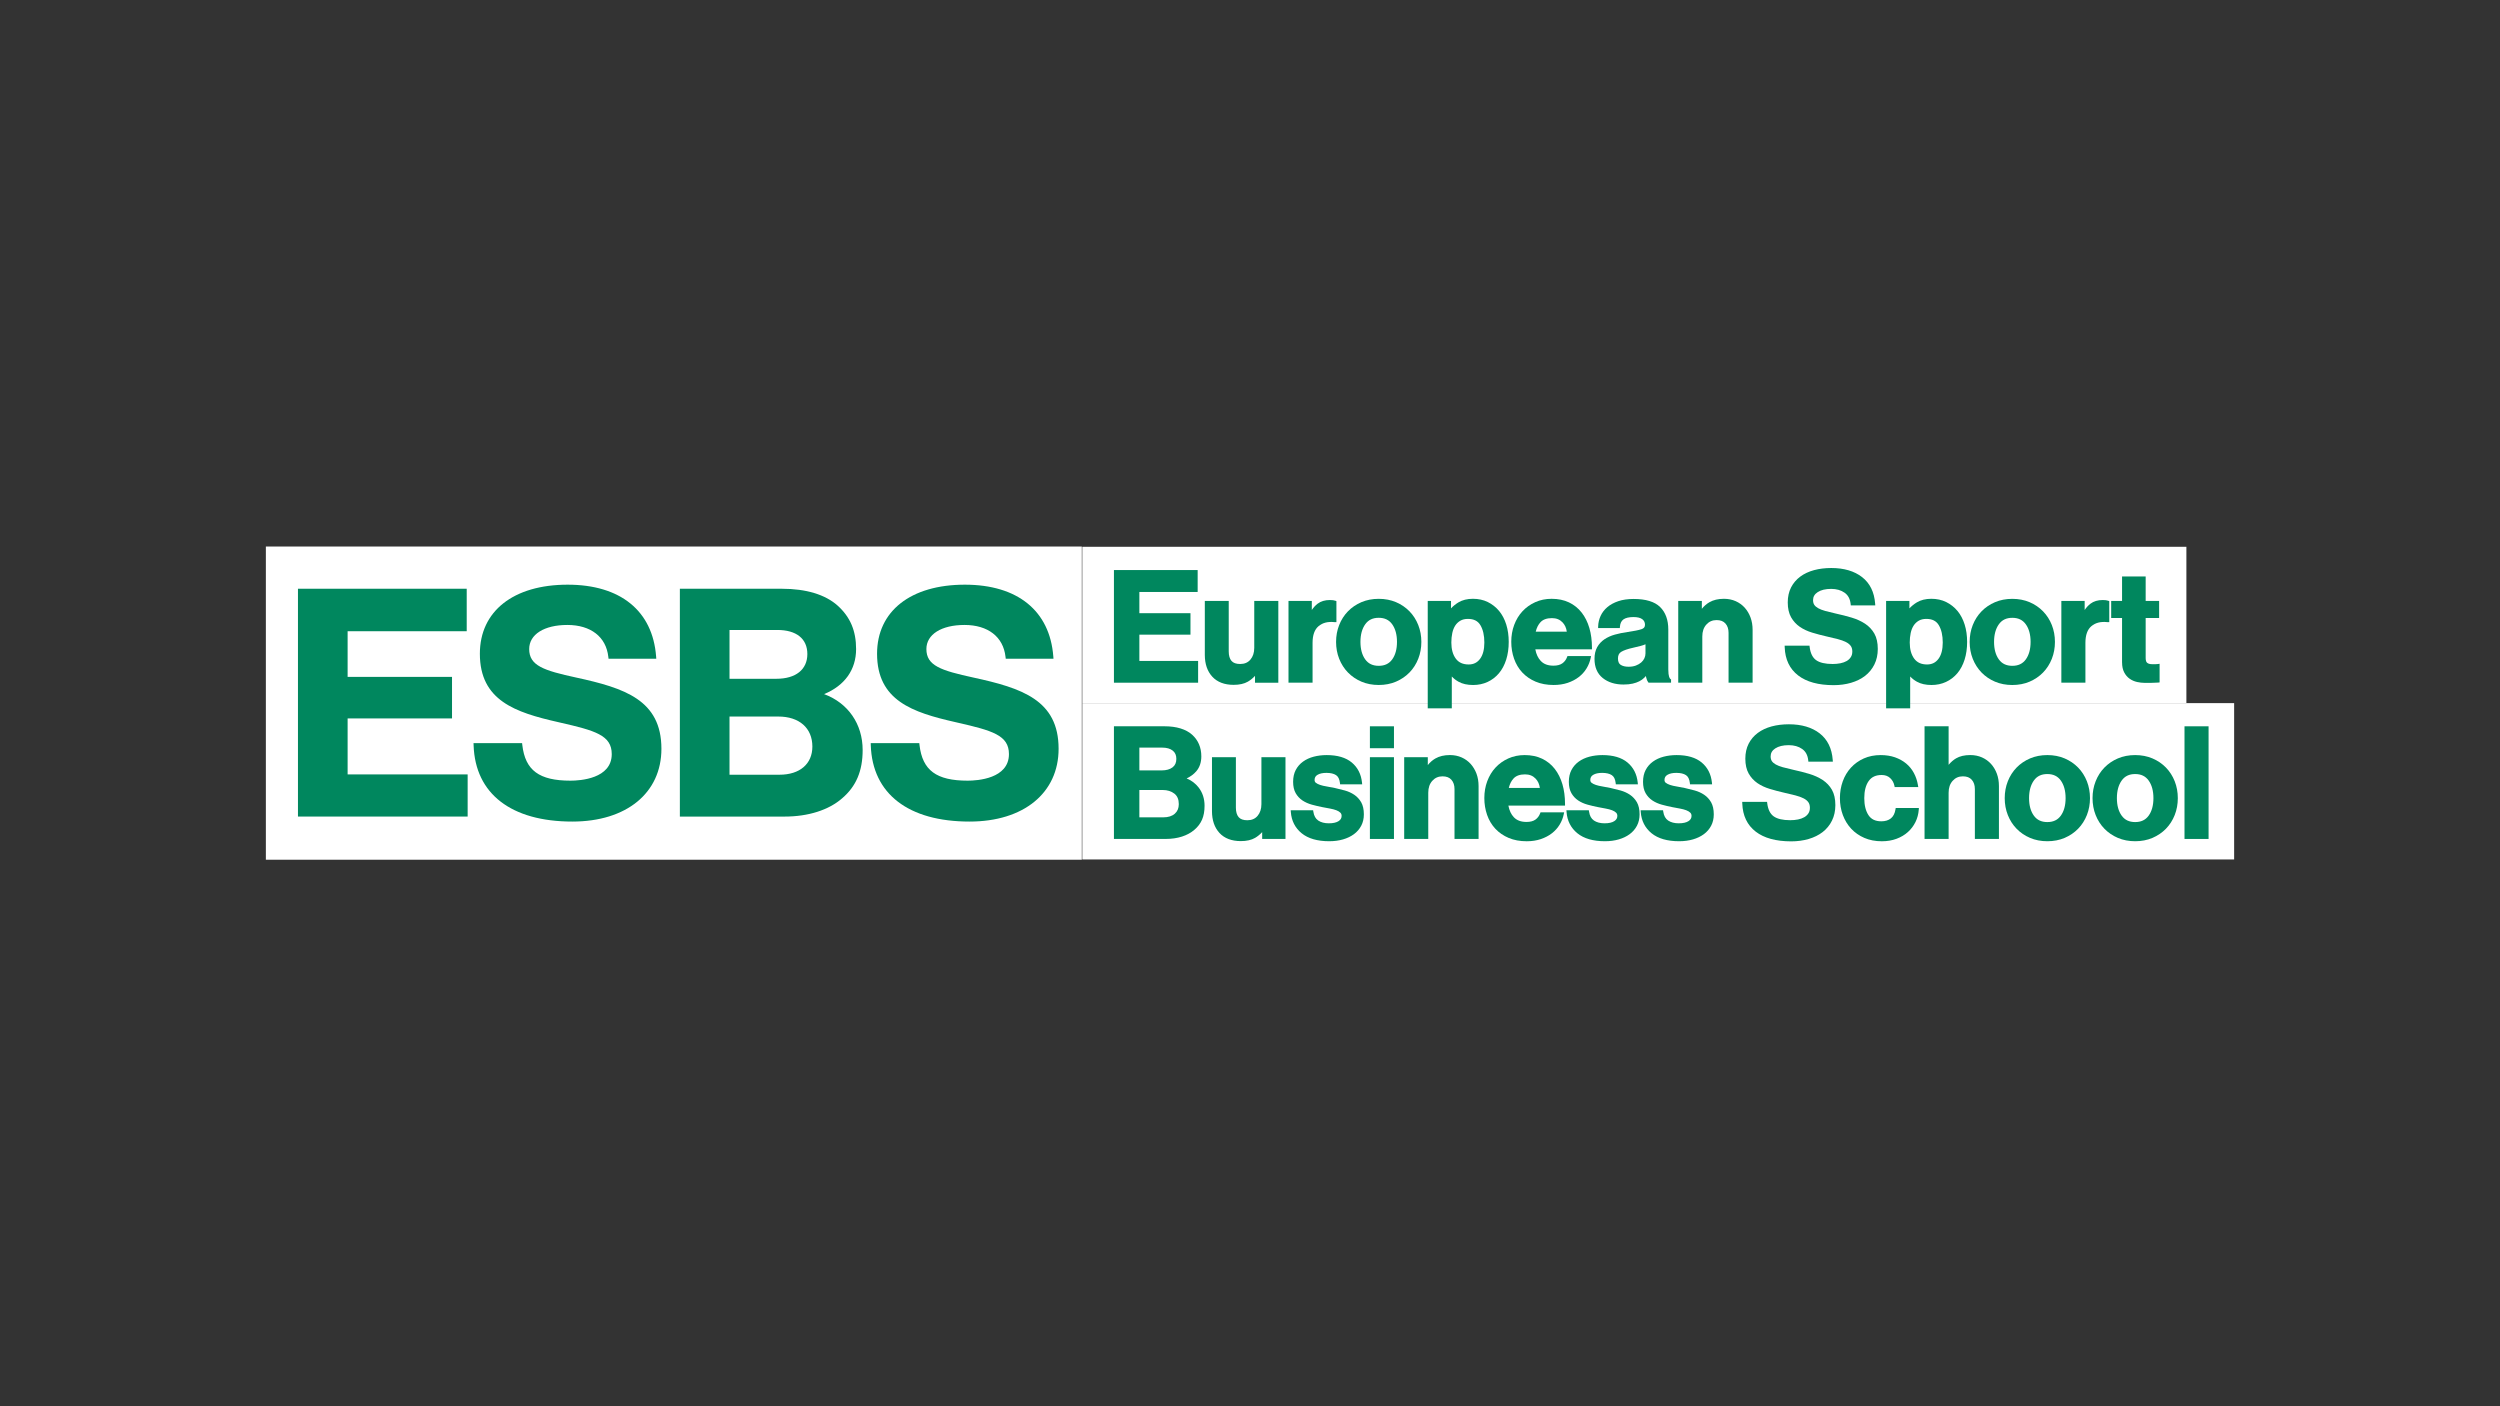 <?xml version="1.0" encoding="UTF-8"?> <svg xmlns="http://www.w3.org/2000/svg" xmlns:xlink="http://www.w3.org/1999/xlink" version="1.1" id="Calque_1" x="0px" y="0px" viewBox="0 0 1152 648" style="enable-background:new 0 0 1152 648;" xml:space="preserve"><rect x="0" y="0" width="1152" height="648" fill="#333333" stroke="none"/> <style type="text/css"> .st0{fill:#FFFFFF;} .st1{fill:#00875E;} </style> <g> <rect x="122.51" y="251.84" class="st0" width="375.99" height="144.32"></rect> <g> <polygon class="st1" points="160.18,331.05 208.29,331.05 208.29,311.91 160.18,311.91 160.18,290.87 215.06,290.87 215.06,271.29 137.3,271.29 137.3,376.27 215.49,376.27 215.49,356.85 160.18,356.85 "></polygon> <path class="st1" d="M265.53,312.22c-15.07-3.27-21.68-5.5-21.68-13.14c0-6.74,6.9-11.1,17.58-11.1c10.8,0,17.86,5.48,18.88,14.67 l0.1,0.89h22l-0.08-1.08c-1.61-21-16.46-33.04-40.75-33.04c-24.96,0-40.46,12.19-40.46,31.82c0,21.58,16.33,27.04,36.06,31.51 l1.03,0.24c16,3.66,23.68,5.81,23.68,14.49c0,11.37-14.56,12.25-19.02,12.25c-14.41,0-20.84-4.75-22.19-16.4l-0.1-0.88h-22.38 l0.04,1.03c0.74,22.31,17.33,35.1,45.5,35.1c24.93,0,41.04-13.17,41.04-33.55C304.77,322.55,287.77,317.06,265.53,312.22z"></path> <path class="st1" d="M379.74,319.85c9.53-3.95,14.75-11.26,14.75-20.76c0-8.44-2.71-14.81-8.54-20.05 c-5.68-5.07-14.53-7.74-25.58-7.74h-47.09v104.98h48.24c10.93,0,20.37-3,26.57-8.45c6.43-5.51,9.42-12.57,9.42-22.22 C397.51,333.6,390.76,323.92,379.74,319.85z M336.16,312.77v-22.48h22.04c8.79,0,13.83,4.04,13.83,11.1 c0,7.13-5.33,11.39-14.27,11.39H336.16z M374.34,344.02c0,8-5.8,12.97-15.13,12.97h-23.05v-26.81h22.48 C368.32,330.18,374.34,335.49,374.34,344.02z"></path> <path class="st1" d="M448.56,312.22c-15.07-3.27-21.68-5.5-21.68-13.14c0-6.74,6.9-11.1,17.58-11.1c10.8,0,17.86,5.48,18.88,14.67 l0.1,0.89h22l-0.08-1.08c-1.61-21-16.46-33.04-40.75-33.04c-24.96,0-40.46,12.19-40.46,31.82c0,21.58,16.33,27.04,36.06,31.51 l1.03,0.24c16,3.66,23.68,5.81,23.68,14.49c0,11.37-14.56,12.25-19.02,12.25c-14.41,0-20.84-4.75-22.19-16.4l-0.1-0.88h-22.38 l0.03,1.03c0.74,22.31,17.32,35.1,45.5,35.1c24.93,0,41.04-13.17,41.04-33.55C487.81,322.55,470.8,317.06,448.56,312.22z"></path> </g> <g> <rect x="498.73" y="251.96" class="st0" width="508.76" height="72.04"></rect> <rect x="498.73" y="324" class="st0" width="530.76" height="72.04"></rect> <g> <polygon class="st1" points="552.09,304.56 525.02,304.56 525.02,292.45 548.57,292.45 548.57,282.56 525.02,282.56 525.02,272.78 551.88,272.78 551.88,262.68 513.3,262.68 513.3,314.59 552.09,314.59 "></polygon> <path class="st1" d="M568.48,315.58c2.66,0,4.86-0.5,6.55-1.48c1.19-0.69,2.28-1.58,3.28-2.66v3.15h10.74v-37.67h-11.09v21.62 c0,2.2-0.59,4.02-1.76,5.4c-1.15,1.36-2.71,2.03-4.75,2.03c-1.83,0-3.17-0.48-3.98-1.43c-0.84-0.98-1.27-2.46-1.27-4.38v-23.24 h-11.02v24.86c0,4.17,1.16,7.54,3.44,10.03C560.92,314.31,564.23,315.58,568.48,315.58z"></path> <path class="st1" d="M604.83,296.21c0-3.56,0.93-6.14,2.76-7.67c1.88-1.57,4.23-2.18,7.27-1.87h0.96V277l-0.49-0.18 c-0.61-0.22-1.43-0.33-2.51-0.33c-2.27,0-4.18,0.57-5.67,1.7c-0.96,0.73-1.85,1.69-2.67,2.89v-4.17h-10.74v37.67h11.09V296.21z"></path> <path class="st1" d="M653.53,303.57c0.95-2.41,1.43-5.02,1.43-7.78s-0.48-5.38-1.43-7.78c-0.95-2.41-2.31-4.53-4.04-6.31 c-1.73-1.78-3.82-3.2-6.2-4.22c-2.39-1.02-5.07-1.54-7.98-1.54c-2.91,0-5.59,0.52-7.98,1.54c-2.38,1.02-4.47,2.44-6.2,4.22 c-1.73,1.78-3.09,3.9-4.04,6.31c-0.95,2.4-1.43,5.02-1.43,7.78s0.48,5.38,1.43,7.78c0.95,2.41,2.31,4.53,4.04,6.31 c1.73,1.78,3.81,3.2,6.2,4.22c2.39,1.02,5.07,1.54,7.98,1.54c2.91,0,5.59-0.52,7.98-1.54c2.38-1.02,4.47-2.44,6.2-4.22 C651.22,308.11,652.58,305.98,653.53,303.57z M643.73,295.79c0,3.35-0.75,6.07-2.22,8.09c-1.44,1.97-3.47,2.93-6.2,2.93 c-2.73,0-4.76-0.96-6.2-2.94c-1.47-2.02-2.22-4.74-2.22-8.09c0-3.35,0.75-6.08,2.22-8.13c1.44-2,3.46-2.97,6.2-2.97 c2.73,0,4.76,0.97,6.2,2.97C642.98,289.71,643.73,292.44,643.73,295.79z"></path> <path class="st1" d="M668.99,311.73c0.89,0.95,1.93,1.76,3.12,2.42c1.8,1,4.05,1.5,6.71,1.5c2.4,0,4.64-0.47,6.66-1.41 c2.02-0.93,3.78-2.28,5.23-4c1.44-1.71,2.57-3.83,3.35-6.29c0.77-2.44,1.16-5.18,1.16-8.16c0-2.88-0.38-5.57-1.13-7.98 c-0.75-2.43-1.87-4.55-3.31-6.29c-1.45-1.74-3.21-3.12-5.22-4.11c-2.02-0.99-4.32-1.49-6.82-1.49c-2.62,0-4.87,0.56-6.7,1.66 c-1.27,0.77-2.41,1.69-3.41,2.76v-3.44H657.9v49.51h11.09V311.73z M668.78,296.07c0-1.54,0.15-3.02,0.44-4.39 c0.29-1.34,0.75-2.49,1.37-3.44c0.61-0.93,1.41-1.68,2.36-2.23c0.94-0.54,2.1-0.82,3.47-0.82c2.7,0,4.58,0.94,5.74,2.88 c1.22,2.03,1.83,4.73,1.83,8.01c0,3.25-0.67,5.79-2,7.55c-1.3,1.72-3,2.56-5.22,2.56c-2.64,0-4.58-0.87-5.92-2.66 C669.47,301.69,668.78,299.18,668.78,296.07z"></path> <path class="st1" d="M701.46,309.87c1.66,1.78,3.73,3.21,6.14,4.23c2.41,1.02,5.2,1.54,8.29,1.54c2.37,0,4.57-0.33,6.52-0.99 c1.95-0.66,3.68-1.57,5.12-2.69c1.45-1.13,2.65-2.47,3.56-3.97c0.91-1.5,1.55-3.11,1.89-4.79l0.19-0.9h-10.88l-0.18,0.48 c-0.47,1.23-1.19,2.18-2.2,2.9c-0.99,0.7-2.36,1.06-4.08,1.06c-2.54,0-4.45-0.71-5.84-2.17c-1.25-1.31-2.1-3.11-2.52-5.36h26.1 v-0.75c0-3.3-0.4-6.35-1.19-9.06c-0.8-2.73-1.99-5.13-3.55-7.12c-1.57-2.01-3.53-3.59-5.84-4.69c-2.3-1.1-5-1.66-8.01-1.66 c-2.73,0-5.26,0.52-7.54,1.55c-2.27,1.02-4.25,2.43-5.88,4.19c-1.64,1.76-2.92,3.87-3.82,6.28c-0.9,2.4-1.35,5.01-1.35,7.77 c0,2.75,0.43,5.37,1.28,7.79C698.53,305.95,699.8,308.09,701.46,309.87z M707.66,291.09c0.44-1.83,1.19-3.31,2.23-4.41 c1.16-1.23,2.92-1.85,5.24-1.85c2.02,0,3.6,0.63,4.85,1.92c1.11,1.15,1.77,2.57,2,4.33H707.66z"></path> <path class="st1" d="M738.56,312.45c2.47,1.98,5.69,2.98,9.56,2.98c1.6,0,3.01-0.14,4.19-0.41c1.18-0.27,2.23-0.64,3.1-1.09 c0.89-0.46,1.66-1.01,2.3-1.65c0.25-0.24,0.48-0.5,0.71-0.77c0.06,0.27,0.12,0.54,0.18,0.81c0.21,0.86,0.48,1.5,0.83,1.96 l0.23,0.3h10.36v-1.49l-0.31-0.22c-0.29-0.21-0.96-1.05-0.96-4.4v-18.4c0-4.42-1.27-7.91-3.79-10.37 c-2.51-2.46-6.61-3.7-12.19-3.7c-2.7,0-5.08,0.35-7.08,1.03c-2.01,0.69-3.7,1.61-5.04,2.75c-1.35,1.15-2.39,2.5-3.09,4.03 c-0.7,1.52-1.08,3.15-1.13,4.84l-0.02,0.77h10l0.06-0.69c0.12-1.52,0.65-2.6,1.6-3.3c0.99-0.72,2.55-1.09,4.63-1.09 c1.84,0,3.22,0.34,4.09,1.01c0.82,0.63,1.22,1.46,1.22,2.54c0,1.04-0.49,1.67-1.6,2.04c-1.36,0.45-3.54,0.89-6.49,1.31 c-2.04,0.29-3.99,0.68-5.77,1.18c-1.83,0.51-3.46,1.25-4.84,2.18c-1.41,0.96-2.53,2.18-3.34,3.64c-0.81,1.47-1.22,3.27-1.22,5.37 C734.75,307.46,736.03,310.43,738.56,312.45z M745.56,303.41c0-1.43,0.48-2.42,1.48-3.03c1.15-0.7,2.97-1.34,5.42-1.88 c1.23-0.28,2.44-0.58,3.65-0.89c0.77-0.2,1.49-0.44,2.13-0.73v4.19c0,0.78-0.17,1.54-0.5,2.26c-0.33,0.72-0.83,1.37-1.47,1.93 c-0.66,0.57-1.48,1.05-2.45,1.42c-0.97,0.37-2.1,0.55-3.37,0.55c-1.54,0-2.77-0.3-3.68-0.9 C745.96,305.8,745.56,304.84,745.56,303.41z"></path> <path class="st1" d="M807.6,314.59v-24.37c0-2.05-0.32-3.97-0.96-5.69c-0.64-1.73-1.54-3.24-2.68-4.51 c-1.15-1.27-2.55-2.28-4.16-3c-1.62-0.72-3.44-1.09-5.42-1.09c-2.61,0-4.86,0.53-6.68,1.58c-1.29,0.74-2.46,1.76-3.49,3.03v-3.63 h-10.88v37.67h11.09v-21.27c0-2.32,0.62-4.13,1.88-5.52c1.25-1.38,2.79-2.05,4.7-2.05c1.81,0,3.15,0.52,4.09,1.58 c0.96,1.09,1.43,2.5,1.43,4.3v22.96H807.6z"></path> <path class="st1" d="M850.96,304.59c-0.82,0.47-1.78,0.82-2.87,1.04c-1.12,0.22-2.33,0.34-3.59,0.34c-3.44,0-6.02-0.6-7.67-1.8 c-1.6-1.16-2.59-3.18-2.94-6l-0.08-0.66h-11.45l0.03,0.78c0.19,5.57,2.27,9.92,6.18,12.94c3.85,2.98,9.36,4.49,16.36,4.49 c2.88,0,5.58-0.37,8.04-1.09c2.48-0.73,4.65-1.8,6.45-3.19c1.82-1.41,3.27-3.18,4.3-5.27c1.04-2.09,1.56-4.49,1.56-7.14 c0-2.84-0.53-5.22-1.58-7.07c-1.04-1.83-2.49-3.37-4.29-4.56c-1.77-1.16-3.85-2.11-6.19-2.81c-2.3-0.69-4.77-1.32-7.35-1.88 c-1.88-0.42-3.5-0.82-4.83-1.19c-1.3-0.36-2.39-0.78-3.25-1.27c-0.81-0.46-1.41-0.98-1.79-1.56c-0.36-0.55-0.55-1.28-0.55-2.16 c0-1.53,0.7-2.73,2.13-3.67c1.51-0.99,3.6-1.5,6.21-1.5c2.46,0,4.54,0.59,6.19,1.76c1.62,1.15,2.53,2.85,2.79,5.18l0.07,0.67 h11.28l-0.06-0.81c-0.39-5.32-2.42-9.44-6.03-12.24c-3.57-2.77-8.34-4.18-14.17-4.18c-2.87,0-5.55,0.33-7.95,0.98 c-2.43,0.66-4.57,1.66-6.35,2.98c-1.8,1.33-3.23,3.01-4.24,4.98c-1.01,1.98-1.53,4.3-1.53,6.9c0,2.75,0.52,5.06,1.54,6.86 c1.01,1.78,2.37,3.27,4.03,4.41c1.63,1.12,3.55,2.02,5.71,2.67c2.1,0.64,4.31,1.22,6.58,1.74c1.89,0.42,3.62,0.83,5.15,1.23 c1.47,0.38,2.74,0.84,3.77,1.35c0.97,0.48,1.72,1.08,2.23,1.78c0.49,0.66,0.74,1.54,0.74,2.59c0,1.02-0.23,1.89-0.69,2.58 C852.39,303.54,851.75,304.13,850.96,304.59z"></path> <path class="st1" d="M880.22,311.73c0.89,0.95,1.93,1.76,3.12,2.42c1.8,1,4.05,1.5,6.71,1.5c2.4,0,4.64-0.47,6.66-1.41 c2.02-0.93,3.78-2.28,5.23-4c1.44-1.71,2.57-3.83,3.35-6.29c0.77-2.44,1.16-5.18,1.16-8.16c0-2.88-0.38-5.57-1.13-7.98 c-0.75-2.43-1.87-4.55-3.31-6.29c-1.45-1.74-3.21-3.12-5.22-4.11c-2.02-0.99-4.32-1.49-6.82-1.49c-2.62,0-4.87,0.56-6.7,1.66 c-1.27,0.77-2.41,1.69-3.41,2.76v-3.44h-10.74v49.51h11.09V311.73z M880.01,296.07c0-1.54,0.15-3.02,0.44-4.39 c0.29-1.34,0.75-2.49,1.37-3.44c0.61-0.93,1.41-1.68,2.36-2.23c0.94-0.54,2.1-0.82,3.47-0.82c2.7,0,4.58,0.94,5.74,2.88 c1.22,2.03,1.83,4.73,1.83,8.01c0,3.25-0.67,5.79-2,7.55c-1.3,1.72-3,2.56-5.22,2.56c-2.64,0-4.58-0.87-5.92-2.66 C880.71,301.69,880.01,299.18,880.01,296.07z"></path> <path class="st1" d="M913.09,309.89c1.73,1.78,3.81,3.2,6.2,4.22c2.39,1.02,5.07,1.54,7.98,1.54c2.91,0,5.59-0.52,7.98-1.54 c2.38-1.02,4.47-2.44,6.2-4.22c1.73-1.78,3.09-3.9,4.04-6.31c0.95-2.41,1.43-5.02,1.43-7.78s-0.48-5.38-1.43-7.78 c-0.95-2.41-2.31-4.53-4.04-6.31c-1.73-1.78-3.82-3.2-6.2-4.22c-2.39-1.02-5.07-1.54-7.98-1.54c-2.91,0-5.59,0.52-7.98,1.54 c-2.38,1.02-4.47,2.44-6.2,4.22c-1.73,1.78-3.09,3.9-4.04,6.31c-0.95,2.4-1.43,5.02-1.43,7.78s0.48,5.38,1.43,7.78 C910.01,305.98,911.36,308.11,913.09,309.89z M918.86,295.79c0-3.35,0.75-6.08,2.22-8.13c1.44-2,3.46-2.97,6.2-2.97 c2.73,0,4.76,0.97,6.2,2.97c1.47,2.04,2.22,4.78,2.22,8.13c0,3.35-0.75,6.07-2.22,8.09c-1.44,1.97-3.47,2.93-6.2,2.93 c-2.73,0-4.76-0.96-6.2-2.94C919.61,301.86,918.86,299.14,918.86,295.79z"></path> <path class="st1" d="M970.99,286.67h0.96V277l-0.49-0.18c-0.61-0.22-1.43-0.33-2.51-0.33c-2.27,0-4.18,0.57-5.67,1.7 c-0.96,0.73-1.85,1.69-2.67,2.89v-4.17h-10.74v37.67h11.09v-18.38c0-3.56,0.93-6.14,2.76-7.67 C965.59,286.97,967.95,286.36,970.99,286.67z"></path> <path class="st1" d="M977.85,305.24c0,1.81,0.33,3.35,0.97,4.58c0.64,1.23,1.49,2.22,2.53,2.95c1.02,0.71,2.16,1.21,3.4,1.49 c1.2,0.27,2.43,0.41,3.65,0.41h2.54c0.76,0,1.43-0.02,1.9-0.07c0.59,0,1.14-0.02,1.63-0.07l0.67-0.07v-8.59l-0.86,0.12 c-0.29,0.04-0.59,0.06-0.88,0.06h-1.83c-0.91,0-1.63-0.21-2.15-0.62c-0.46-0.36-0.7-1.11-0.7-2.23v-18.43h6.2v-7.85h-6.2v-11.28 h-10.88v11.28h-5.01v7.85h5.01V305.24z"></path> <path class="st1" d="M546.8,358.69c1.78-0.82,3.27-1.92,4.44-3.28c1.55-1.8,2.33-4.11,2.33-6.87c0-4.11-1.44-7.47-4.27-10.01 c-1.39-1.24-3.18-2.21-5.32-2.87c-2.11-0.65-4.59-0.99-7.38-0.99H513.3v51.91h23.88c2.75,0,5.27-0.37,7.49-1.09 c2.25-0.73,4.16-1.78,5.68-3.1c1.59-1.34,2.78-2.91,3.55-4.68c0.77-1.76,1.16-3.91,1.16-6.4c0-3.26-0.92-6.09-2.73-8.43 C550.87,361.01,549.01,359.61,546.8,358.69z M525.02,354.98V344.5h10.53c2.07,0,3.7,0.47,4.85,1.39 c1.12,0.89,1.66,2.13,1.66,3.79c0,1.74-0.57,3.02-1.75,3.92c-1.22,0.93-2.9,1.4-4.98,1.4H525.02z M543.19,370.54 c0,1.86-0.6,3.31-1.83,4.41c-1.24,1.11-3.03,1.68-5.32,1.68h-11.02v-12.6h10.74c2.17,0,3.98,0.56,5.39,1.67 C542.52,366.78,543.19,368.37,543.19,370.54z"></path> <path class="st1" d="M581.26,370.54c0,2.2-0.59,4.02-1.76,5.4c-1.15,1.36-2.71,2.03-4.75,2.03c-1.83,0-3.17-0.48-3.98-1.43 c-0.84-0.98-1.27-2.46-1.27-4.38v-23.24h-11.02v24.86c0,4.17,1.16,7.54,3.44,10.03c2.3,2.5,5.62,3.77,9.86,3.77 c2.66,0,4.86-0.5,6.55-1.48c1.19-0.69,2.28-1.58,3.28-2.66v3.15h10.74v-37.67h-11.09V370.54z"></path> <path class="st1" d="M624.03,366.22c-1.29-0.86-2.75-1.53-4.34-1.97c-1.53-0.42-3.08-0.81-4.58-1.14 c-1.27-0.28-2.53-0.52-3.75-0.71c-1.15-0.18-2.18-0.42-3.05-0.71c-0.83-0.28-1.5-0.61-1.99-1.01c-0.38-0.3-0.56-0.71-0.56-1.28 c0-1.06,0.42-1.81,1.33-2.35c1.01-0.61,2.39-0.91,4.12-0.91c1.91,0,3.41,0.35,4.45,1.04c0.98,0.64,1.58,1.85,1.78,3.59l0.08,0.66 h10.17l-0.08-0.83c-0.4-3.85-1.98-6.96-4.71-9.24c-2.71-2.27-6.6-3.42-11.55-3.42c-2.12,0-4.13,0.25-5.97,0.73 c-1.86,0.49-3.53,1.25-4.94,2.27c-1.43,1.03-2.56,2.33-3.36,3.86c-0.81,1.54-1.21,3.37-1.21,5.46c0,2.1,0.4,3.86,1.19,5.24 c0.78,1.36,1.83,2.49,3.12,3.35c1.26,0.84,2.71,1.49,4.31,1.93c1.54,0.43,3.16,0.81,4.82,1.14c1.22,0.24,2.41,0.46,3.57,0.67 c1.1,0.2,2.08,0.46,2.9,0.77c0.77,0.29,1.4,0.67,1.86,1.11c0.39,0.38,0.58,0.87,0.58,1.5c0,1.01-0.45,1.79-1.39,2.4 c-1.02,0.67-2.53,1.01-4.49,1.01c-2,0-3.65-0.43-4.9-1.28c-1.22-0.83-1.96-2.16-2.25-4.08l-0.1-0.64h-10.33l0.06,0.8 c0.3,4.05,1.98,7.35,5,9.8c2.99,2.43,7.25,3.66,12.67,3.66c2.31,0,4.46-0.28,6.38-0.84c1.93-0.56,3.62-1.37,5.03-2.41 c1.43-1.05,2.55-2.36,3.36-3.89c0.81-1.54,1.21-3.3,1.21-5.25c0-2.24-0.41-4.1-1.22-5.55 C626.42,368.28,625.34,367.1,624.03,366.22z"></path> <rect x="631.25" y="334.68" class="st1" width="11.09" height="10.1"></rect> <rect x="631.25" y="348.92" class="st1" width="11.09" height="37.67"></rect> <path class="st1" d="M677.68,352.02c-1.15-1.27-2.55-2.28-4.16-3c-1.62-0.72-3.44-1.09-5.42-1.09c-2.61,0-4.86,0.53-6.68,1.58 c-1.29,0.74-2.46,1.76-3.49,3.03v-3.63h-10.88v37.67h11.09v-21.27c0-2.32,0.62-4.13,1.88-5.52c1.25-1.38,2.79-2.05,4.7-2.05 c1.81,0,3.15,0.52,4.09,1.58c0.96,1.09,1.43,2.5,1.43,4.3v22.96h11.09v-24.37c0-2.05-0.32-3.97-0.96-5.69 C679.72,354.8,678.82,353.29,677.68,352.02z"></path> <path class="st1" d="M716.42,354.29c-1.57-2.01-3.53-3.59-5.84-4.69c-2.3-1.1-5-1.66-8.01-1.66c-2.73,0-5.26,0.52-7.54,1.55 c-2.27,1.02-4.25,2.43-5.88,4.19c-1.64,1.76-2.92,3.87-3.82,6.28c-0.9,2.4-1.35,5.01-1.35,7.77c0,2.75,0.43,5.37,1.28,7.79 c0.85,2.44,2.13,4.58,3.79,6.36c1.66,1.78,3.73,3.21,6.14,4.23c2.41,1.02,5.2,1.54,8.29,1.54c2.37,0,4.57-0.33,6.52-0.99 c1.95-0.66,3.68-1.57,5.12-2.69c1.45-1.13,2.65-2.47,3.56-3.97c0.91-1.5,1.55-3.11,1.89-4.79l0.19-0.9h-10.88l-0.18,0.48 c-0.47,1.23-1.19,2.18-2.2,2.9c-0.99,0.7-2.36,1.06-4.08,1.06c-2.54,0-4.45-0.71-5.84-2.17c-1.25-1.31-2.1-3.11-2.52-5.36h26.1 v-0.75c0-3.3-0.4-6.35-1.19-9.06C719.17,358.68,717.98,356.28,716.42,354.29z M695.25,363.09c0.44-1.83,1.19-3.31,2.23-4.41 c1.16-1.23,2.92-1.85,5.24-1.85c2.02,0,3.6,0.63,4.85,1.92c1.11,1.15,1.77,2.57,2,4.33H695.25z"></path> <path class="st1" d="M751.08,366.22c-1.29-0.86-2.75-1.53-4.34-1.97c-1.53-0.42-3.08-0.81-4.58-1.14 c-1.27-0.28-2.53-0.52-3.75-0.71c-1.15-0.18-2.18-0.42-3.05-0.71c-0.83-0.28-1.5-0.61-1.99-1.01c-0.38-0.3-0.56-0.71-0.56-1.28 c0-1.06,0.42-1.81,1.33-2.35c1.01-0.61,2.39-0.91,4.12-0.91c1.91,0,3.41,0.35,4.45,1.04c0.98,0.64,1.58,1.85,1.78,3.59l0.08,0.66 h10.17l-0.08-0.83c-0.4-3.85-1.98-6.96-4.71-9.24c-2.71-2.27-6.6-3.42-11.55-3.42c-2.12,0-4.13,0.25-5.97,0.73 c-1.86,0.49-3.53,1.25-4.94,2.27c-1.43,1.03-2.56,2.33-3.36,3.86c-0.81,1.54-1.21,3.37-1.21,5.46c0,2.1,0.4,3.86,1.19,5.24 c0.78,1.36,1.83,2.49,3.12,3.35c1.26,0.84,2.71,1.49,4.31,1.93c1.54,0.43,3.16,0.81,4.82,1.14c1.22,0.24,2.41,0.46,3.57,0.67 c1.1,0.2,2.08,0.46,2.9,0.77c0.77,0.29,1.4,0.67,1.86,1.11c0.39,0.38,0.58,0.87,0.58,1.5c0,1.01-0.45,1.79-1.39,2.4 c-1.02,0.67-2.53,1.01-4.49,1.01c-2,0-3.65-0.43-4.9-1.28c-1.22-0.83-1.96-2.16-2.25-4.08l-0.1-0.64h-10.33l0.06,0.8 c0.3,4.05,1.98,7.35,5,9.8c2.99,2.43,7.25,3.66,12.67,3.66c2.31,0,4.46-0.28,6.38-0.84c1.93-0.56,3.62-1.37,5.03-2.41 c1.43-1.05,2.55-2.36,3.36-3.89c0.81-1.54,1.21-3.3,1.21-5.25c0-2.24-0.41-4.1-1.22-5.55 C753.47,368.28,752.39,367.1,751.08,366.22z"></path> <path class="st1" d="M785.27,366.22c-1.29-0.86-2.75-1.53-4.34-1.97c-1.53-0.42-3.08-0.81-4.58-1.14 c-1.27-0.28-2.53-0.52-3.75-0.71c-1.15-0.18-2.18-0.42-3.05-0.71c-0.83-0.28-1.5-0.61-1.99-1.01c-0.38-0.3-0.56-0.71-0.56-1.28 c0-1.06,0.42-1.81,1.33-2.35c1.01-0.61,2.39-0.91,4.12-0.91c1.91,0,3.41,0.35,4.45,1.04c0.98,0.64,1.58,1.85,1.78,3.59l0.08,0.66 h10.17l-0.08-0.83c-0.4-3.85-1.98-6.96-4.71-9.24c-2.71-2.27-6.6-3.42-11.55-3.42c-2.12,0-4.13,0.25-5.97,0.73 c-1.86,0.49-3.53,1.25-4.94,2.27c-1.43,1.03-2.56,2.33-3.36,3.86c-0.81,1.54-1.21,3.37-1.21,5.46c0,2.1,0.4,3.86,1.19,5.24 c0.78,1.36,1.83,2.49,3.12,3.35c1.26,0.84,2.71,1.49,4.31,1.93c1.54,0.43,3.16,0.81,4.82,1.14c1.22,0.24,2.41,0.46,3.57,0.67 c1.1,0.2,2.08,0.46,2.9,0.77c0.77,0.29,1.4,0.67,1.86,1.11c0.39,0.38,0.58,0.87,0.58,1.5c0,1.01-0.45,1.79-1.39,2.4 c-1.02,0.67-2.53,1.01-4.49,1.01c-2,0-3.65-0.43-4.9-1.28c-1.22-0.83-1.96-2.16-2.25-4.08l-0.1-0.64h-10.33l0.06,0.8 c0.3,4.05,1.98,7.35,5,9.8c2.99,2.43,7.25,3.66,12.67,3.66c2.31,0,4.46-0.28,6.38-0.84c1.93-0.56,3.62-1.37,5.03-2.41 c1.43-1.05,2.55-2.36,3.36-3.89c0.81-1.54,1.21-3.3,1.21-5.25c0-2.24-0.41-4.1-1.22-5.55 C787.66,368.28,786.59,367.1,785.27,366.22z"></path> <path class="st1" d="M839.87,359.41c-1.77-1.16-3.85-2.11-6.19-2.81c-2.3-0.69-4.77-1.32-7.35-1.88 c-1.88-0.42-3.5-0.82-4.83-1.19c-1.3-0.36-2.39-0.78-3.25-1.27c-0.81-0.46-1.41-0.98-1.79-1.56c-0.36-0.55-0.55-1.28-0.55-2.16 c0-1.53,0.7-2.73,2.13-3.67c1.51-0.99,3.6-1.5,6.21-1.5c2.46,0,4.54,0.59,6.19,1.76c1.62,1.15,2.53,2.85,2.79,5.18l0.07,0.67 h11.28l-0.06-0.81c-0.39-5.32-2.42-9.44-6.03-12.24c-3.57-2.77-8.34-4.18-14.17-4.18c-2.87,0-5.55,0.33-7.95,0.98 c-2.43,0.66-4.57,1.66-6.35,2.98c-1.8,1.33-3.23,3.01-4.24,4.98c-1.01,1.98-1.53,4.3-1.53,6.9c0,2.75,0.52,5.06,1.54,6.86 c1.01,1.78,2.37,3.27,4.03,4.41c1.63,1.12,3.55,2.02,5.71,2.67c2.1,0.64,4.31,1.22,6.58,1.74c1.89,0.42,3.62,0.83,5.15,1.23 c1.47,0.38,2.74,0.84,3.77,1.35c0.97,0.48,1.72,1.08,2.23,1.78c0.49,0.66,0.74,1.54,0.74,2.59c0,1.02-0.23,1.89-0.69,2.58 c-0.47,0.72-1.11,1.32-1.9,1.77c-0.82,0.47-1.78,0.82-2.87,1.04c-1.12,0.22-2.33,0.34-3.59,0.34c-3.44,0-6.02-0.6-7.67-1.8 c-1.6-1.16-2.59-3.18-2.94-6l-0.08-0.66h-11.45l0.03,0.78c0.19,5.57,2.27,9.92,6.18,12.94c3.85,2.98,9.36,4.49,16.36,4.49 c2.88,0,5.58-0.37,8.04-1.09c2.48-0.73,4.65-1.8,6.45-3.19c1.82-1.41,3.27-3.18,4.3-5.27c1.04-2.09,1.56-4.49,1.56-7.14 c0-2.84-0.53-5.22-1.58-7.07C843.12,362.13,841.68,360.6,839.87,359.41z"></path> <path class="st1" d="M873.44,372.96c-0.3,1.87-1.01,3.26-2.12,4.15c-1.13,0.9-2.61,1.35-4.4,1.35c-2.72,0-4.65-0.92-5.9-2.8 c-1.3-1.96-1.96-4.6-1.96-7.87c0-3.35,0.69-6.01,2.05-7.92c1.32-1.85,3.26-2.75,5.95-2.75c1.61,0,2.88,0.45,3.9,1.39 c1.04,0.96,1.69,2.13,1.99,3.58l0.12,0.6h10.87l-0.15-0.87c-0.34-2.04-0.97-3.94-1.88-5.62c-0.91-1.7-2.11-3.17-3.57-4.38 c-1.45-1.2-3.18-2.16-5.13-2.85c-1.95-0.68-4.17-1.03-6.59-1.03c-2.87,0-5.48,0.52-7.78,1.55c-2.29,1.02-4.28,2.45-5.92,4.23 c-1.63,1.78-2.91,3.9-3.78,6.31c-0.87,2.4-1.31,5.01-1.31,7.77c0,2.76,0.46,5.37,1.35,7.77c0.9,2.41,2.2,4.53,3.86,6.31 c1.66,1.78,3.7,3.21,6.07,4.23c2.36,1.02,5.06,1.54,8.02,1.54c2.47,0,4.76-0.38,6.78-1.14c2.03-0.76,3.79-1.8,5.24-3.11 c1.45-1.3,2.62-2.85,3.49-4.6c0.86-1.75,1.37-3.66,1.52-5.67l0.06-0.8h-10.68L873.44,372.96z"></path> <path class="st1" d="M917.47,352.02c-1.15-1.27-2.55-2.28-4.16-3c-1.62-0.72-3.44-1.09-5.42-1.09c-2.62,0-4.81,0.51-6.52,1.51 c-1.23,0.72-2.38,1.73-3.45,2.99v-17.76h-11.09v51.91h11.09v-21.27c0-2.32,0.62-4.13,1.88-5.52c1.25-1.38,2.79-2.05,4.7-2.05 c1.81,0,3.15,0.52,4.09,1.58c0.96,1.09,1.43,2.5,1.43,4.3v22.96h11.09v-24.37c0-2.05-0.32-3.97-0.96-5.69 C919.51,354.8,918.61,353.29,917.47,352.02z"></path> <path class="st1" d="M957.6,353.7c-1.73-1.78-3.82-3.2-6.2-4.22c-2.39-1.02-5.07-1.54-7.98-1.54c-2.91,0-5.59,0.52-7.98,1.54 c-2.38,1.02-4.47,2.44-6.2,4.22c-1.73,1.78-3.09,3.9-4.04,6.31c-0.95,2.4-1.43,5.02-1.43,7.78s0.48,5.38,1.43,7.78 c0.95,2.41,2.31,4.53,4.04,6.31c1.73,1.78,3.81,3.2,6.2,4.22c2.39,1.02,5.07,1.54,7.98,1.54c2.91,0,5.59-0.52,7.98-1.54 c2.38-1.02,4.47-2.44,6.2-4.22c1.73-1.78,3.09-3.9,4.04-6.31c0.95-2.41,1.43-5.02,1.43-7.78s-0.48-5.38-1.43-7.78 C960.69,357.6,959.33,355.48,957.6,353.7z M951.83,367.79c0,3.35-0.75,6.07-2.22,8.09c-1.44,1.97-3.47,2.93-6.2,2.93 c-2.73,0-4.76-0.96-6.2-2.94c-1.47-2.02-2.22-4.74-2.22-8.09c0-3.35,0.75-6.08,2.22-8.13c1.44-2,3.46-2.97,6.2-2.97 c2.73,0,4.76,0.97,6.2,2.97C951.09,361.71,951.83,364.44,951.83,367.79z"></path> <path class="st1" d="M998.07,353.7c-1.73-1.78-3.82-3.2-6.2-4.22c-2.39-1.02-5.07-1.54-7.98-1.54c-2.91,0-5.59,0.52-7.98,1.54 c-2.38,1.02-4.47,2.44-6.2,4.22c-1.73,1.78-3.09,3.9-4.04,6.31c-0.95,2.4-1.43,5.02-1.43,7.78s0.48,5.38,1.43,7.78 c0.95,2.41,2.31,4.53,4.04,6.31c1.73,1.78,3.81,3.2,6.2,4.22c2.39,1.02,5.07,1.54,7.98,1.54c2.91,0,5.59-0.52,7.98-1.54 c2.38-1.02,4.47-2.44,6.2-4.22c1.73-1.78,3.09-3.9,4.04-6.31c0.95-2.41,1.43-5.02,1.43-7.78s-0.48-5.38-1.43-7.78 C1001.16,357.6,999.8,355.48,998.07,353.7z M992.3,367.79c0,3.35-0.75,6.07-2.22,8.09c-1.44,1.97-3.47,2.93-6.2,2.93 c-2.73,0-4.76-0.96-6.2-2.94c-1.47-2.02-2.22-4.74-2.22-8.09c0-3.35,0.75-6.08,2.22-8.13c1.44-2,3.46-2.97,6.2-2.97 c2.73,0,4.76,0.97,6.2,2.97C991.56,361.71,992.3,364.44,992.3,367.79z"></path> <rect x="1006.62" y="334.68" class="st1" width="11.09" height="51.91"></rect> </g> </g> </g> </svg> 